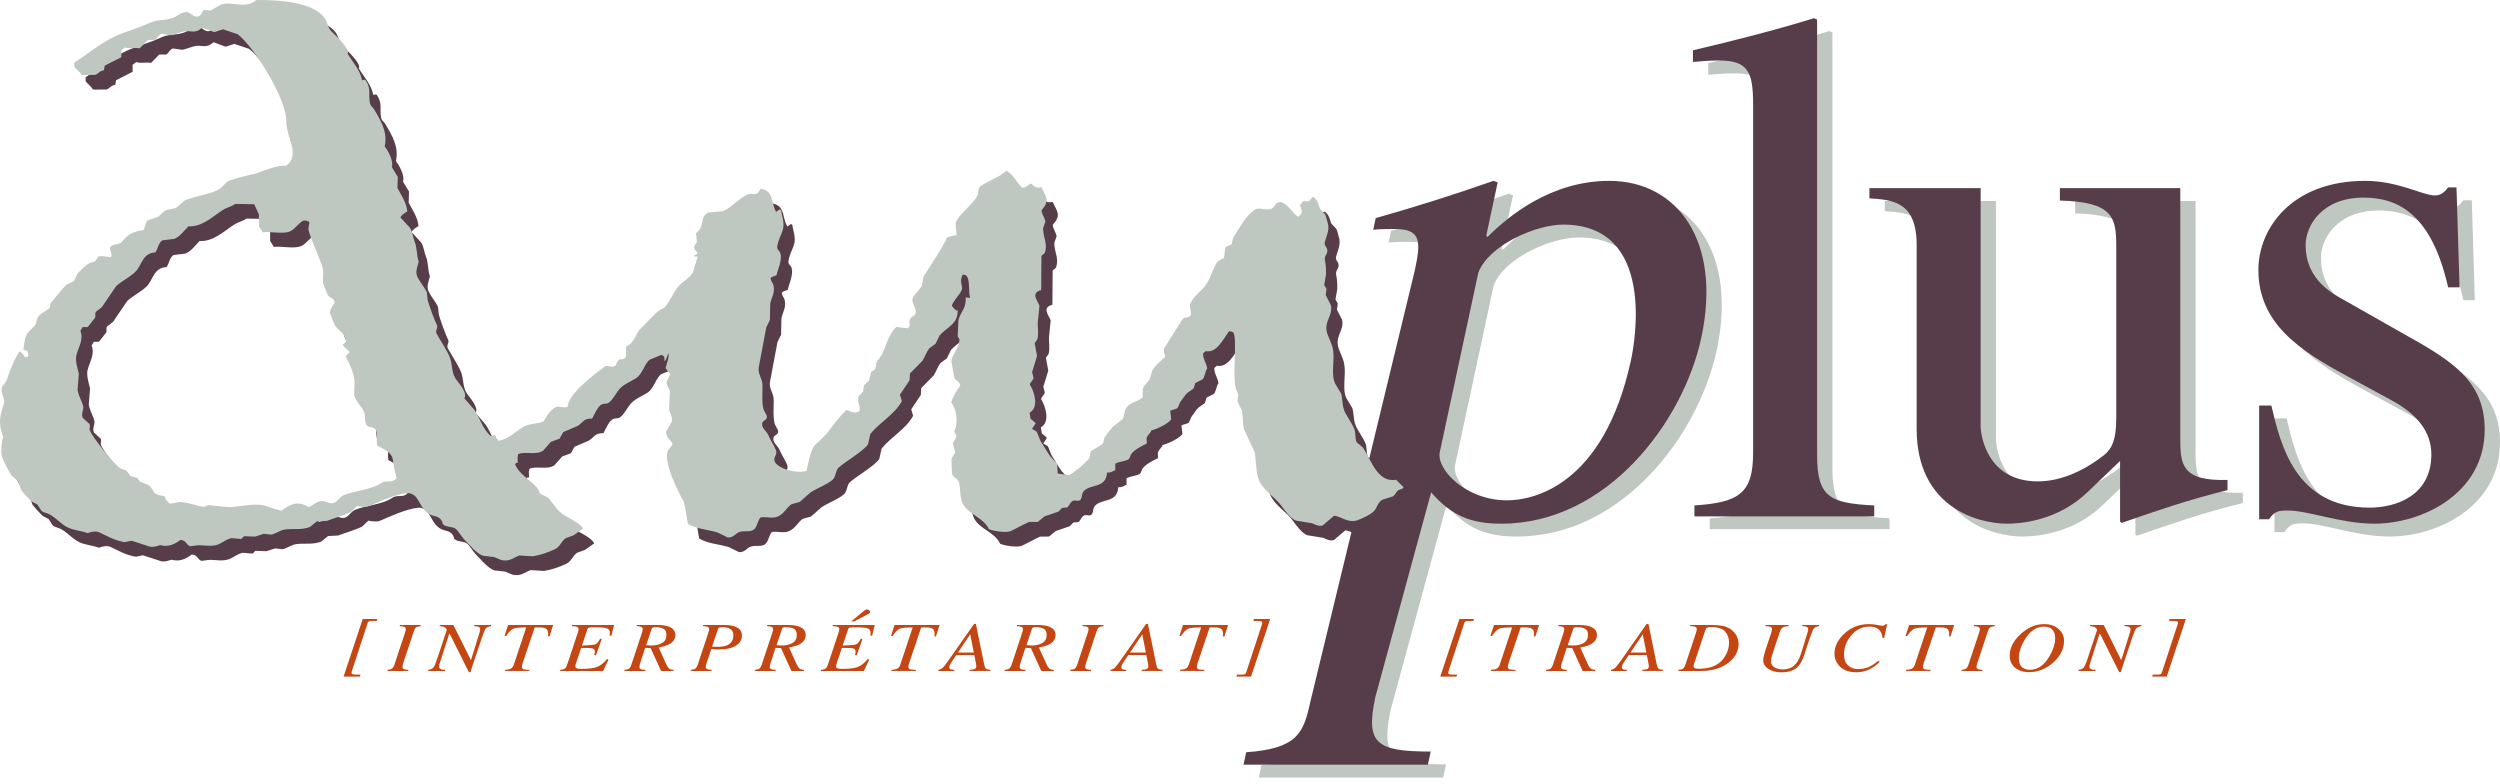 <svg xmlns="http://www.w3.org/2000/svg" id="Calque_1" viewBox="0 0 400 125.401"><path d="M42.826,2.348c3.68-.007,8.732.265,10.787,2.727.576.691.587,1.655,1.197,2.277.487.499,3.105,2.865,2.604,3.596.875,1.448,1.989,2.566,2.317,4.263.257-.099.228-.102.516-.079,1.047,1.463.412,2.338.764,3.829.066.288.466.59.597.808,1.206,2.033,2.233,3.736,1.738,6.036.475.503,1.494,2.394,1.128,3.237.325.538.648,1.078.972,1.615-.021.592-.041,1.181-.062,1.772.522.991,1.491,2.389,1.575,3.752-.423.252-.884.494-1.098.965.518.562,1.04,1.124,1.558,1.686.403.695.473,1.622.754,2.28.365.861.26,2.133.613,3.093-.129.684-.618,1.564-.207,2.436.359.761,1.089,1.601,1.492,2.424.053.443.107.884.157,1.328.435,1.425.972,2.875,1.504,4.044.178.393-.357.8-.065,1.328.638,1.164,1.569,2.482,2.091,3.748.456,1.107.246,2.347.909,3.386.372.58,2.01,2.308,1.425,3.162.543.635,1.089,1.27,1.633,1.905.887,1.323,1.281,2.942,2.538,4.112.441-.012.495-.071.735-.226.121.45.297.767.597,1.029,1.982-.446,2.798-1.703,4.261-2.391.879-.409,2.089-.321,2.946-.756.269-.662,1.347-2.182,2.122-2.302.647-.1,1.111.268,1.698-.012.059-2.099,4.518-5.36,6.075-6.532.938.051,1.05.314,1.622-.085.137-.446.298-.682.585-.963.415.072.729-.085,1.029-.304.019-.59.041-1.181.06-1.772,1.266-.423,1.522-2.152,2.414-2.966.92-.84,1.751-1.921,2.712-2.674.34-.2.684-.4,1.028-.599.825-.993,1.331-2.266,2.114-3.26.666-.843,1.894-1.4,2.42-2.377.238-.815.478-1.627.719-2.438-.003-.024,0-.049-.003-.075-.194.002-.391.004-.588.006.05-.074.096-.148.146-.223.298-.087.281-.103.441-.296-.175-.246-.348-.49-.52-.734-.093-.451.353-.856.434-1.111-.053-.443-.104-.884-.156-1.326.194-.199.39-.396.584-.595.656-1.121.191-2.155,1.385-2.738.784-.079,1.57-.157,2.358-.237,1.438-.593,2.602-2.186,4.036-2.683.526-.184.978.157,1.545-.232.15-.224.295-.446.44-.667,2.178.346,1.625,2.33,2.46,3.671.025,0,.05-.002.075-.002.169-.124.341-.248.513-.373.075.049.15.097.222.147.116.95.631,2.03.246,3.243-.216.675-.757,1.641-.867,2.588-.062.52.404.623.523,1.102.276,1.128-.434,2.508-.641,3.473-.331.126-.734.206-.956.447.076.527.344.74.453,1.103.354,1.206-.394,2.178-.498,3.028-.016.862-.037,1.719-.053,2.581-.195.396-.39.789-.582,1.183-.404,2.143-.807,4.284-1.208,6.427-.148,1.105.606,1.706.609,2.871.004,1.185-.143,2.757.175,3.834.173.344.348.688.522,1.029.122.673-.607.682-.729,1.114-.213.762.7,1.369.898,1.836.398.944.948,1.707,1.27,2.498.313.759-.41,1.062-.209,1.77.322,1.126,3.39,2.07,5.102,1.588.315-1.288.559-2.921,1.225-3.99.637-.619,1.27-1.24,1.907-1.858,1.097-1.383,2.011-2.732,3.291-3.931.754.323,1.27.653,2.066.206.203-.848-.417-1.52-.165-2.358.245-.247.489-.494.732-.744.046-.344.096-.688.141-1.032.269-.248.538-.495.806-.743.121-.469.238-.936.359-1.406.219-.148.441-.297.663-.447.071-.369.141-.738.212-1.107.294-.419.584-.84.878-1.259.745-1.7,1.048-3.18,2.254-4.367.616.068,1.232.139,1.845.207.526-.397.112-.891.36-1.478.171-.407.688-.423.879-.891.276-.869-.829-1.597-.388-2.652.462-.569.926-1.136,1.391-1.704.093-.519.188-1.037.284-1.553,1.241-2,2.749-4.123,3.789-6.296.485-.129.966-.265,1.475-.305.13-.72-.459-1.821.13-2.507.565-1.047,2.388-2.381,3.146-3.712.348-.61.073-1.328.65-1.7,1.339-.863,2.898-1.354,4.042-2.388.998.385,1.769,1.984,2.527,2.711.85-.069.834-.493,1.469-.674.518.502.773.767,1.626.578.823,1.693,1.36,2.147.025,3.688.084.826.494,1.063.606,1.839-.121.345-.24.691-.363,1.037-.007,1.506.823,2.521.251,3.978-.175.149-.344.298-.515.448-.012,1.819-.025,3.638-.037,5.458-1.728.478-.609,1.647-.278,2.51-.091.909-.182,1.82-.273,2.73-.034.667.173,1.639-.057,2.654-.146.196-.292.396-.435.593.127.688.253,1.375.381,2.063-.265.863-.528,1.725-.794,2.587.076.294.151.591.228.884-.035.467-.482.587-.582,1.11.767,1.188,1.457,3.704-.043,4.5.051.321.103.638.154.957.271.276.565.426.818.732-.196.295-.39.593-.585.888.248.147.494.291.743.438.198.49.4.979.6,1.47.473.753,1.078,1.791,1.639,2.569.347.369.694.734,1.041,1.101.026.515.056,1.032.085,1.547.588.159,1.126.121,1.77.284.585-.172,2.994-2.194,3.302-2.751.071-.345.14-.693.213-1.035.462-.447,1.566-.809,1.983-1.341.069-.297.14-.591.213-.885.063-.147,1.15-1.545,1.316-1.707.538-.422,1.076-.845,1.611-1.266.34-.673.11-1.204.725-1.995.481-.619,1.754-.803,2.498-1.495-.171-2.029.259-1.636,1.088-2.882.144-.468.285-.937.431-1.404.548-.951,1.301-1.42,2.051-2.154-.075-.511-.343-.859-.157-1.4.994-1.582,1.994-3.162,2.988-4.742.425-.297.953-.11,1.251-.525.203-.563-.265-1.249-.084-1.77.466-1.359,1.954-2.17,2.63-3.264.753-1.208.962-2.435,1.748-3.551.34-.199.685-.401,1.028-.598.071-.541.141-1.083.209-1.624.229-.358.764-.3,1.029-.598.071-.319.141-.639.215-.96.913-1.473,1.964-3.437,3.361-4.448.903-.654,1.722.176,2.801-.241.491-.189.587-1,1.245-1.04,1.22-.076,2.07,1.86,3.041,2.338.148-.15.294-.297.441-.446.253-.56-.087-.834-.16-1.474.172-.198.343-.396.512-.592.449.03.825.109,1.035-.082.218-.273.179-.409.512-.594.735.426.81,1.023,1.119,1.91.273.293.547.587.816.879.156.255.322,1.1.381,1.25.448,1.146-.229,2.417-.422,3.175-.181.707.545.801.381,1.621-.085.425-.503.698-.36,1.33.171.745.178,1.561.166,2.283-.096.542-.191,1.082-.287,1.625.125.221.248.44.373.661-.045.321-.096.64-.141.962.276.54.551,1.076.825,1.615.379,1.662-1.048,2.512-.634,4.284.203.866.771,1.702.978,2.796.334,1.751-.36,3.932.332,5.455.322.538.648,1.076.97,1.616.292,1.006.119,1.753.538,2.799.301.764,1.192,1.911,1.567,2.864.266.682.094,1.461.384,2.136.322.269.643.537.966.806,1.313,1.833,2.279,5.719,5.341,5.2.398.391.795.779,1.192,1.17-.074.1-.147.2-.221.295-1.034.137-.856.738-1.467,1.191-.565.178-1.129.353-1.692.529-.713.431-.76,1.037-1.239,1.704-.422.582-2.032,1.329-2.719,1.567-1.507.526-2.486-.52-3.767-.71-.612.522-1.223,1.042-1.836,1.561-.7.212-1.313-.228-1.7-.357-.859-.143-1.719-.282-2.582-.423-.857-.334-1.767-1.609-2.304-2.344-1.053-1.448-2.714-2.28-3.568-4.031-.517-1.07-.509-3.464-.695-4.496-.597-1.297-1.198-2.597-1.797-3.895-.076-.935-.16-1.869-.238-2.802-.251-.49-.501-.979-.75-1.47.047-.367.093-.737.14-1.107-.124-.294-.25-.59-.375-.882-.638-2.199.319-8.519-.507-9.141-.197-.049-.394-.095-.591-.145-1.028,1.408-2.017,3.558-3.74,3.197-.144.124-.291.25-.438.371.028,1.03.534,1.451.681,2.432-.36.44-.354,1.247-.726,1.7-.39.2-.784.399-1.173.6-.1.296-.196.59-.29.887-.319.222-.636.447-.956.67-.42.326-.815,1.079-1.167,1.482-.147.321-.294.643-.437.965-.309.232-.897.257-1.176.448.051.444.103.884.154,1.328-.298.638-2.244,1.603-3.158,1.792-.162.453-.61.769-.729,1.11-.141.4.075.704-.066,1.034-.801.375-1.93.947-2.424,1.639-.24.34-.153.654-.509.888-.601.313-1.534.332-2.06.678.002.345.004.69.006,1.034-.688.23-.562.406-1.325.379-.173,2.732-2.907,1.653-3.887,3.196-.182.459-.107,1.044-.507,1.259-.329.175-.764-.116-1.104.081-.425.244-.526.789-.879,1.038-.269.028-.542.054-.81.081-.197.197-.391.397-.587.594-.732.25-1.47.503-2.207.753-.366.297-.734.595-1.1.894-.468.003-.935.006-1.401.009-.417.14-2.933,1.502-3.017,1.497-.903.26-2.758-.079-3.392-.347-.91-1.901-3.226-2.305-4.158-4.026-.525-.97-.394-2.467-.615-3.389-.16-.671-.872-.843-1.115-1.319-.037-.073-.134-2.379-.091-2.582.193-.322.385-.642.582-.961-.127-.466-.254-.932-.379-1.403.09-.473.509-.7.581-1.329-.216-.334-.456-.506-.303-.809.609-1.094.291-3.501-.544-4.423.297-1.032.872-1.976,1.456-2.739-.172-.756-.691-.711-.969-1.248-.154-.883-.307-1.768-.46-2.65.147-1.133,1.264-2.189,1.303-3.477-.097-.17-.197-.341-.298-.513.044-.861.088-1.722.131-2.584.309-1.301,1.273-1.803,1.154-3.62.247.021.491.045.738.066-.367-.815.057-2.987-.69-3.607-.172-.05-.344-.096-.516-.144-.682,1.435.179,1.761-.201,2.583-.315.672-1.497,1.885-1.533,2.443.248.345.451.58.816.808.025-.099.049-.199.071-.296.304,2.329-1.813,2.974-2.846,4.224-.218.443-.435.889-.656,1.332-.34.249-.684.496-1.025.744-.475.66-.642,1.301-1.092,1.999-.659.669-1.32,1.339-1.976,2.005-.024.368-.047.737-.068,1.107-.513.764-1.023,1.53-1.532,2.297.099.344.2.686.301,1.03-1.181,2.18-3.576,3.388-5.052,5.274-.119.541-.24,1.081-.359,1.623-.648,1.041-3.626,2.771-4.693,3.721-.538.476-.426,1.529-1.019,1.998-1.092.863-2.304,1.223-3.527,2.014-.562.497-1.123.991-1.687,1.485-.441.13-.882.254-1.325.379-.769.509-1.079,1.423-2.126,1.935-.891.434-1.891.003-2.799.168-.543.51-.516,1.6-1.169,2-.69.423-1.489.038-2.357.385-.501.2-.854.894-1.689.823h-.075c-.542-.268-1.083-.535-1.626-.801-1.72-.498-3.324-.54-4.728-1.369-.109-.497-.531-3.324-.691-3.609-.719-1.278-3.33-6.197-2.492-8.167.244-.297.488-.594.731-.891-.213-.853-.94-.847-1.045-2.058.291-.518.582-1.037.873-1.553.231-.76-.223-1.467-.381-1.917,0-.049,0-.097-.002-.147.043-.959.085-1.919.128-2.879-.122-.426-.574-.923-.528-1.543.194-.396.39-.791.582-1.184-.248-.319-.495-.637-.744-.956.131-.675.653-1.797.425-2.509.002.049.002.099.002.147-.215.45-.257.931-.582,1.258-.026-.271-.054-.539-.081-.81-.147-.073-.294-.145-.443-.22-.615.251-1.228.501-1.839.752-.811.562-1.17,2.31-2.189,2.964-.926.594-1.838.887-2.571,1.641-.6.612-1.133,1.837-1.83,2.3-.323.216-.762.137-1.029.228-.672.235-1.275,1.667-1.605,2.298-1.485-.007-1.432.638-2.352,1.195-.76.326-1.522.651-2.279.976-.196.348-.388.693-.585,1.038-.466.176-.931.348-1.397.526-.415.468-.829.941-1.245,1.408-1.139.763-2.789.065-3.978.544-.166.563-.099.688-.062,1.403-.404.012-.207-.076-.444.225.734,1.786,2.702,2.569,3.718,4.03.076.194.148.391.225.588.409.4,1.113.423,1.482.875.725.888,1.347,1.945,2.304,2.564.987.64,2.473,1.239,3.113,2.192v.073c-.488.347-.978.696-1.467,1.044-.416.151-.832.3-1.251.451-.7.446-.923,1.41-1.757,1.78-1.169.52-2.191.915-3.532,1.129-.715-.041-1.428-.088-2.142-.131-.623.193-1.092.607-1.763.748-1.058.226-1.613-.271-2.291-.5-.59-.068-1.181-.138-1.773-.207-1.12-.42-2.076-1.695-2.892-2.489-.407-.394-1.161-1.613-1.488-1.832-.569-.379-1.442-.209-1.923-.65-.203-.185-.178-.032-.15-.294-.532-1.335-1.404-.838-2.37-1.532-.963-.694-1.19-1.719-1.935-2.641-.237-.292-.848-.64-1.406-.581-1.927.195-4.223,1.278-6.182,2.107-.39.165-1.607.065-1.77-.062-.34.321-.684.645-1.026.966-.986.517-2.679.986-3.824,1.428-.541.028-1.081.059-1.623.087-.366.295-.734.595-1.098.891-1.303.516-2.698.235-3.98.396-.698.091-1.441.644-2.207.826-.394-.044-.788-.091-1.181-.137-.468.151-.934.301-1.4.454-.591-.021-1.181-.044-1.772-.065-.146.147-.294.3-.44.447-.516-.047-1.032-.091-1.547-.137-.947.178-1.523.798-2.282,1.048-1.089.359-2.155.044-3.17.096-.393.053-.784.102-1.178.156-.651-.219-.588-.945-1.556-1.022-.944.703-1.93,1.197-3.239.832-.454.12-1.048.398-1.695.235-.962-.312-1.923-.626-2.885-.938-.369.075-.735.15-1.104.226-1.528-.2-3.03-1.085-4.142-1.592-.495-.228-1.41-.026-1.77.16-.72-.278-1.419-.344-2.511-.645-1.498-.415-2.332-1.673-3.557-2.336-.482-.263-.929-.266-1.332-.581-.222-.343-.447-.687-.67-1.028-.322-.171-.641-.341-.962-.509-.494-.528-1.256-1.266-1.635-1.833-.151-.443-.303-.884-.453-1.326-.345-.315-.694-.634-1.04-.95-.517-.74-1.322-2.275-1.57-3.086-.204-.669-.078-2.405.2-3.099-.807-2.173-.568-3.24.11-5.311.268-.816-.566-1.564-.315-2.654.244-.345.488-.691.731-1.037.587-1.762,1.157-3.159,2.033-4.662.075.026.148.049.223.073.278.258.504.419.668.808.148-.002.294-.004.444-.004.047-.099.097-.196.144-.296-.051-.219-.102-.441-.153-.662-.221-.073-.444-.146-.663-.217.112-.749.157-1.99.791-2.808.365-.372.732-.744,1.098-1.115.318-.675.196-1.081.653-1.554.473-.487,1.357-.803,1.761-1.339-.002-.173-.004-.345-.006-.516.054-.129,2.37-2.899,2.561-3.043.419-.2.832-.398,1.251-.598.193-.42.385-.841.581-1.259.498-.41,1.039-1.095,1.538-1.412,1.119-.713 1.0.074,1.763-1.267.703-.17,1.51.072,1.991.135.05-.124.096-.248.146-.371-.1-.393-.203-.785-.303-1.179.451-.711,1.31-.365,1.911-.897.968-1.281,1.885-1.683,3.526-1.943.165-.543.307-1.041.506-1.478.588-.201,1.178-.401,1.766-.604.481-.315.809-.881,1.394-1.116.491-.102.984-.203,1.475-.303.463-.398.928-.794,1.392-1.19,1.417-.71,4.406-1.023,5.738-1.958.454-.319.773-.914,1.32-1.189.562-.287,4.073-1.173,4.196-1.135,1.2-.393,3.655-1.475,5.006-1.29,2.373-1.734-.035-4.627.024-7.08.084-3.484-5.005-11.76-7.767-13.96l-2.364-.795c-.468.151-.934.302-1.4.451-.641-.239-1.28-.481-1.923-.723-1.29,1.155-1.813.289-3.24.686-.535.149-1.234.438-1.766.528-.494-.071-.985-.141-1.476-.211-.578.159-.673.758-1.1.966-.37.004-.738.006-1.107.008-.438.446-.881.892-1.319,1.338-.859-.158-1.588.11-2.361-.132-.194.149-.391.297-.587.446.004.37.007.739.009,1.107-.882.449-1.763.898-2.647,1.346-.047.248-.094.492-.143.74-.786.126-.804.544-1.397.746-.713.005-1.425.01-2.138.015-.34-.534-.813-.845-1.189-1.32,0-.221-.003-.441-.004-.661,2.178-1.395,4.165-3.127,6.607-4.251,1.632-.749,3.527-1.203,5.444-2.102,1.241-.584,2.27-.331,3.61-.763.759-.243,1.247-.863,2.204-.973.764-.09,1.151,1.022,2.07.65.469-.192.429-.717.807-.967.403-.141.645.143,1.03.068.587-.323,1.176-.648,1.764-.971,1.883-.541,3.767.825,5.6-.702ZM39.44,34.971c-.603.44-1.338.551-1.985.971-1.635,1.065-3.351,2.74-5.515,2.622-.626.631-1.395,1.677-2.272,2.007-.638.077-1.276.155-1.914.235-.631.449-.684,1.307-1.094,1.926-2.135.112-2.11,2.033-3.224,3.119-.916.894-2.148,1.434-3.08,2.308-.754,1.111-1.51,2.225-2.267,3.334-.315.248-.634.496-.95.744-.24.39.013.582-.141.96,0,0-1.076,1.381-1.172,1.484-.269.001-.54.003-.811.006-.121.197-.241.395-.363.592.571,1.341-.309,2.633-.635,3.914-.221.845.215,2.242.39,2.948-.069.859-.137,1.721-.204,2.585.13.906.713,1.812.903,2.646.118.513-.399,1.195-.06,1.844.347.318.691.635,1.039.951.249.375-.075.622.08,1.034.46,1.212,3.833,5.311,4.838,6.087.295.097.59.194.887.29.369.197.503.734.818.954.344.094.688.19,1.035.285.148.197.298.391.446.588.47.193.936.387,1.404.582,1.132.988.329,1.456,2.523,1.75.235.626.312.747.817,1.175.747.01,1.315-.284,1.844-.234,1.282.116,2.401.576,3.618.785.246-.1.49-.197.737-.3.909.091,1.82.185,2.73.276,1.747.226,3.873-.617,5.9-.262,1.01.176,1.941.725,3.104.865,1.217-.968,2.652-1.682,4.273-.547.845-.329,1.155-.848,1.985-.975.743-.112,1.417.584,2.141.281.634-.278.906-.982,1.614-1.263,1.742-.694,4.358-.825,5.887-1.886.857-.594,1.817.106,2.501-.829-1.117-3.393.331-3.42-3.133-5.213-.166-.862.148-2.188-.315-2.58-.278-.435-1.073-.196-1.406-.728-.341-.553-.099-1.381-.384-2.06-.326-.795-1.257-1.598-1.566-2.646.021-.591.04-1.179.06-1.771.103-1.557-.835-3.229-1.433-4.489.221-.221.438-.446.66-.668-.37-.451-.856-.588-1.115-1.173.172-.148.341-.295.513-.445-.099-1.491-1.056-1.572-1.713-2.571-.426-.648-.451-1.392-.9-2.056.143-.641.415-1.154.8-1.556-.153-1.012-.593-.683-1.04-1.245-.268-.334-.535-1.338-.753-1.764-.25-.494.135-1.856-.166-2.802-.548-1.723-1.625-3.851-2.179-5.74-.193-.659.173-.957.063-1.475-.273-.14-.65-.316-1.034-.14-.684.383-1.347,1.433-2.126,1.711-1.165.417-3.139-.066-4.279.104-.2-.321-.396-.638-.595-.955-.004-.64-.01-1.278-.013-1.917-.25-.538-.5-1.079-.748-1.617-1.01-.018-2.017-.035-3.024-.053Z" fill="#573d49" fill-rule="evenodd"></path><g><path d="M60.368,99.037l-.099.313h-.845c-.216,0-.363.031-.443.093-.079.063-.14.162-.179.297l-2.511,7.665c-.018.059-.031.104-.037.134-.007.032-.01.06-.01.085,0,.132.06.218.182.257.121.038.281.057.478.057h.767l-.093.315h-2.605l3.063-9.216h2.332Z" fill="#c44613"></path><path d="M61.998,107.174c.318-.022.535-.07.654-.144.185-.109.337-.338.456-.688l1.657-4.987c.062-.201.104-.344.127-.426.022-.082.032-.165.032-.244,0-.181-.071-.304-.212-.373-.141-.068-.39-.11-.745-.129v-.181h3.352v.181c-.357.041-.603.104-.737.191-.135.085-.259.3-.373.641l-1.659,4.987c-.057.176-.097.322-.122.435-.024.115-.037.2-.037.259,0,.184.079.306.235.369s.387.099.69.11v.182h-3.318v-.182Z" fill="#c44613"></path><path d="M68.51,107.174c.388-.051.662-.168.819-.347.159-.179.356-.62.588-1.32l1.57-4.725c.009-.021-.028-.085-.109-.194-.081-.109-.165-.187-.247-.235-.084-.047-.182-.082-.294-.103-.113-.024-.271-.044-.473-.068v-.181h2.176l2.776,5.572.047.006,1.345-4.301c.04-.129.071-.244.093-.347.022-.103.032-.179.032-.232,0-.206-.106-.347-.316-.423-.128-.047-.341-.079-.641-.094v-.181h2.695v.181c-.409.073-.686.194-.829.359-.143.165-.335.603-.578,1.31l-1.614,4.818c-.053.157-.09.272-.113.344-.024.071-.078.247-.165.531h-.253l-3.073-6.15h-.069l-1.504,4.686c-.026.084-.053.185-.082.301-.028.118-.043.212-.043.282,0,.209.115.353.344.429.132.047.337.075.615.082v.182h-2.696v-.182Z" fill="#c44613"></path><path d="M80.795,107.174c.401-.026.682-.073.845-.144.273-.12.465-.35.575-.688l1.978-5.95c-1.038,0-1.723.065-2.058.195-.334.13-.723.526-1.167,1.185l-.238-.038.562-1.734h7.215l-.596,1.839-.237-.028.032-.391c0-.345-.094-.603-.281-.773-.188-.171-.56-.256-1.116-.256h-.754l-1.897,5.609c-.043.122-.076.229-.098.326-.04.141-.059.256-.059.341,0,.219.081.356.244.409.163.053.482.085.957.097v.182h-3.906v-.182Z" fill="#c44613"></path><path d="M89.639,107.174c.318-.022.535-.07.654-.144.185-.109.337-.338.456-.688l1.657-4.987c.053-.165.094-.301.122-.41.029-.107.044-.201.044-.278,0-.176-.081-.3-.241-.369-.162-.069-.434-.107-.816-.116v-.181h6.732l-.423,1.717-.276-.016c.013-.11.022-.215.026-.318.004-.1.006-.138.006-.112.009-.37-.148-.615-.472-.729-.323-.116-.991-.173-2-.173-.463,0-.753.018-.872.053-.119.037-.201.116-.246.238l-.879,2.626c1.19-.032,1.904-.094,2.145-.187.243-.093.498-.394.77-.907l.251.049-.925,2.61-.265-.05c.044-.221.071-.354.079-.401.009-.049.013-.102.013-.16,0-.238-.102-.394-.306-.465-.204-.072-.578-.107-1.122-.107h-.769l-.842,2.516c-.026.076-.047.149-.063.215-.015.066-.022.134-.022.203,0,.118.037.206.112.265.137.103.406.154.806.154,1.212,0,2.078-.107,2.599-.325.522-.216,1.044-.635,1.563-1.256l.218.094-.845,1.823h-6.87v-.182Z" fill="#c44613"></path><path d="M99.91,107.174c.316-.022.535-.07.653-.144.185-.109.338-.338.456-.688l1.658-4.989c.035-.099.069-.216.103-.348.032-.135.05-.25.05-.35,0-.172-.075-.291-.225-.354-.15-.063-.393-.104-.726-.119v-.181h3.352c.644,0,1.179.066,1.607.198.812.253,1.217.72,1.217,1.404,0,.653-.353,1.16-1.058,1.519-.384.196-.92.356-1.609.479l1.253,2.764c.123.271.265.47.423.6.159.128.394.197.707.209v.182h-2.002l-1.664-3.651-.882-.054-.76,2.351c-.032.099-.063.193-.09.281-.044.179-.066.318-.066.418,0,.173.074.291.219.359.145.065.381.103.706.115v.182h-3.321v-.182ZM103.959,103.273c.069.006.147.007.231.007.681,0,1.257-.129,1.729-.391.473-.262.709-.706.709-1.328,0-.472-.16-.792-.484-.962-.322-.169-.738-.253-1.247-.253-.181,0-.322.019-.423.054-.102.037-.175.119-.219.247l-.863,2.577c.307.025.497.043.567.047Z" fill="#c44613"></path><path d="M110.53,107.174c.318-.022.535-.07.654-.144.185-.109.337-.338.456-.688l1.658-4.987.125-.429c.013-.051.024-.097.029-.141.007-.041.01-.079.01-.112,0-.176-.072-.297-.218-.365-.146-.065-.394-.107-.747-.127v-.181h3.349c.693,0,1.25.072,1.672.215.798.269,1.197.769,1.197,1.502,0,.449-.159.845-.475,1.19-.61.672-1.711,1.007-3.302,1.007-.193,0-.385-.006-.576-.019-.191-.012-.375-.034-.55-.063l-.729,2.17c-.044.131-.078.24-.1.325-.04.146-.059.259-.059.341,0,.182.068.309.201.379.134.07.375.112.723.126v.182h-3.32v-.182ZM114.238,103.48c.12.01.278.015.47.015.669,0,1.192-.076,1.572-.229.703-.288,1.056-.829,1.056-1.625,0-.473-.159-.807-.475-1.001-.318-.196-.74-.292-1.266-.292-.212,0-.37.016-.479.049-.107.034-.185.118-.234.254l-.951,2.791c.084.015.185.028.307.04Z" fill="#c44613"></path><path d="M120.769,107.174c.316-.022.534-.07.653-.144.185-.109.337-.338.456-.688l1.658-4.989c.035-.099.069-.216.103-.348.032-.135.05-.25.05-.35,0-.172-.075-.291-.225-.354s-.393-.104-.728-.119v-.181h3.354c.644,0,1.179.066,1.607.198.812.253,1.217.72,1.217,1.404,0,.653-.353,1.16-1.059,1.519-.384.196-.92.356-1.609.479l1.253,2.764c.124.271.265.47.423.6.159.128.394.197.707.209v.182h-2.002l-1.664-3.651-.882-.054-.76,2.351c-.034.099-.063.193-.09.281-.044.179-.066.318-.066.418,0,.173.074.291.219.359.144.065.381.103.706.115v.182h-3.321v-.182ZM124.816,103.273c.071.006.149.007.231.007.682,0,1.259-.129,1.731-.391.473-.262.709-.706.709-1.328,0-.472-.16-.792-.484-.962-.322-.169-.738-.253-1.247-.253-.181,0-.322.019-.423.054-.103.037-.175.119-.219.247l-.863,2.577c.307.025.497.043.566.047Z" fill="#c44613"></path><path d="M131.356,107.174c.316-.022.535-.07.654-.144.184-.109.337-.338.456-.688l1.657-4.987c.053-.165.094-.301.122-.41.029-.107.043-.201.043-.278,0-.176-.079-.3-.241-.369-.16-.069-.432-.107-.815-.116v-.181h6.732l-.423,1.717-.278-.016c.013-.11.022-.215.026-.318.004-.1.007-.138.007-.112.009-.37-.148-.615-.473-.729-.323-.116-.99-.173-1.998-.173-.463,0-.754.018-.873.053-.118.037-.2.116-.244.238l-.879,2.626c1.19-.032,1.904-.094,2.145-.187.241-.093.498-.394.77-.907l.251.049-.925,2.61-.265-.05c.044-.221.071-.354.079-.401.009-.049.013-.102.013-.16,0-.238-.103-.394-.306-.465-.204-.072-.578-.107-1.122-.107h-.769l-.842,2.516c-.026.076-.047.149-.063.215-.015.066-.024.134-.024.203,0,.118.038.206.113.265.137.103.404.154.806.154,1.212,0,2.078-.107,2.599-.325.522-.216,1.042-.635,1.563-1.256l.218.094-.846,1.823h-6.87v-.182ZM139.132,98.104c-.049.049-.104.091-.166.125l-2.311,1.2h-.476l2.194-1.801c.04-.034.093-.06.159-.082.066-.022.129-.034.191-.034.124,0,.235.038.334.115.099.074.149.169.149.282,0,.081-.024.147-.072.196Z" fill="#c44613"></path><path d="M142.63,107.174c.401-.026.684-.073.845-.144.273-.12.465-.35.575-.688l1.979-5.95c-1.038,0-1.725.065-2.058.195-.335.13-.725.526-1.169,1.185l-.237-.038.562-1.734h7.213l-.594,1.839-.238-.028.034-.391c0-.345-.094-.603-.282-.773-.187-.171-.559-.256-1.116-.256h-.754l-1.895,5.609c-.044.122-.076.229-.099.326-.04.141-.06.256-.06.341,0,.219.082.356.244.409.163.053.482.085.959.097v.182h-3.908v-.182Z" fill="#c44613"></path><path d="M150.146,107.174c.3-.062.537-.178.71-.347.175-.169.522-.622,1.041-1.36l3.95-5.637h.297l1.303,6.379c.082.412.182.667.297.769.115.101.359.166.732.195v.182h-3.336v-.182c.401-.032.662-.073.781-.12.188-.074.284-.218.284-.429,0-.056-.003-.115-.007-.176-.004-.062-.01-.116-.019-.16l-.291-1.475h-2.888l-.851,1.266c-.057.084-.109.175-.151.269-.075.169-.113.31-.113.423,0,.144.059.244.175.303.118.059.325.093.625.1v.182h-2.538v-.182ZM155.809,104.41l-.577-2.923-1.964,2.923h2.541Z" fill="#c44613"></path><path d="M160.748,107.174c.316-.022.534-.07.653-.144.185-.109.337-.338.456-.688l1.658-4.989c.035-.099.069-.216.103-.348.032-.135.05-.25.05-.35,0-.172-.075-.291-.225-.354-.15-.063-.393-.104-.728-.119v-.181h3.354c.644,0,1.179.066,1.607.198.812.253,1.217.72,1.217,1.404,0,.653-.353,1.16-1.058,1.519-.384.196-.92.356-1.609.479l1.253,2.764c.124.271.265.47.423.6.159.128.394.197.707.209v.182h-2.002l-1.664-3.651-.882-.054-.76,2.351c-.034.099-.063.193-.09.281-.044.179-.066.318-.066.418,0,.173.074.291.219.359.144.065.381.103.706.115v.182h-3.321v-.182ZM164.796,103.273c.071.006.148.007.231.007.682,0,1.259-.129,1.73-.391.473-.262.709-.706.709-1.328,0-.472-.16-.792-.484-.962-.322-.169-.738-.253-1.247-.253-.181,0-.322.019-.423.054-.103.037-.175.119-.219.247l-.863,2.577c.307.025.497.043.566.047Z" fill="#c44613"></path><path d="M171.243,107.174c.318-.022.535-.07.654-.144.185-.109.337-.338.456-.688l1.657-4.987c.062-.201.104-.344.127-.426.022-.082.032-.165.032-.244,0-.181-.071-.304-.212-.373-.141-.068-.39-.11-.745-.129v-.181h3.351v.181c-.356.041-.601.104-.737.191-.134.085-.259.3-.372.641l-1.659,4.987c-.057.176-.099.322-.122.435-.024.115-.037.2-.037.259,0,.184.078.306.235.369.156.063.387.099.69.11v.182h-3.318v-.182Z" fill="#c44613"></path><path d="M177.675,107.174c.3-.062.537-.178.71-.347.173-.169.52-.622,1.041-1.36l3.95-5.637h.297l1.301,6.379c.084.412.182.667.297.769.115.101.359.166.734.195v.182h-3.336v-.182c.401-.032.66-.073.779-.12.19-.074.284-.218.284-.429,0-.056-.001-.115-.006-.176-.004-.062-.012-.116-.021-.16l-.29-1.475h-2.889l-.85,1.266c-.057.084-.109.175-.153.269-.075.169-.112.31-.112.423,0,.144.057.244.175.303.116.059.325.093.625.1v.182h-2.538v-.182ZM183.337,104.41l-.575-2.923-1.964,2.923h2.539Z" fill="#c44613"></path><path d="M188.784,107.174c.401-.026.682-.073.845-.144.274-.12.465-.35.575-.688l1.977-5.95c-1.038,0-1.723.065-2.058.195-.334.13-.723.526-1.167,1.185l-.238-.038.562-1.734h7.215l-.594,1.839-.238-.028.032-.391c0-.345-.094-.603-.281-.773-.188-.171-.56-.256-1.116-.256h-.754l-1.895,5.609c-.044.122-.078.229-.1.326-.04.141-.059.256-.059.341,0,.219.081.356.244.409.163.053.482.085.959.097v.182h-3.908v-.182Z" fill="#c44613"></path><path d="M197.837,108.253l.093-.315h.845c.221,0,.37-.031.45-.094.079-.062.138-.162.178-.297l2.513-7.663c.018-.059.029-.103.037-.135.006-.031.01-.059.01-.085,0-.132-.062-.218-.182-.256-.12-.038-.281-.057-.479-.057h-.766l.093-.313h2.602l-3.063,9.216h-2.33Z" fill="#c44613"></path></g><g><path d="M235.837,99.037l-.099.313h-.845c-.216,0-.363.031-.443.093-.079.063-.14.162-.179.297l-2.513,7.665c-.018.059-.029.104-.035.134-.007.032-.01.06-.01.085,0,.132.06.218.182.257.12.038.281.057.478.057h.767l-.093.315h-2.605l3.063-9.216h2.332Z" fill="#c44613"></path><path d="M238.541,107.174c.401-.026.682-.073.846-.144.273-.12.464-.35.575-.688l1.978-5.95c-1.038,0-1.723.065-2.058.195-.334.13-.723.526-1.167,1.185l-.238-.038.562-1.734h7.215l-.595,1.839-.237-.028.032-.391c0-.345-.094-.603-.281-.773-.188-.171-.56-.256-1.116-.256h-.754l-1.897,5.609c-.043.122-.076.229-.099.326-.04.141-.059.256-.059.341,0,.219.081.356.244.409.163.053.482.085.957.097v.182h-3.907v-.182Z" fill="#c44613"></path><path d="M247.361,107.174c.318-.022.535-.07.654-.144.185-.109.337-.338.456-.688l1.659-4.989c.035-.099.069-.216.103-.348.032-.135.049-.25.049-.35,0-.172-.075-.291-.225-.354-.149-.063-.391-.104-.726-.119v-.181h3.354c.644,0,1.179.066,1.607.198.811.253,1.217.72,1.217,1.404,0,.653-.353,1.16-1.059,1.519-.385.196-.92.356-1.608.479l1.253,2.764c.123.271.265.47.423.6.159.128.394.197.706.209v.182h-2.001l-1.664-3.651-.884-.054-.759,2.351c-.034.099-.063.193-.09.281-.044.179-.066.318-.066.418,0,.173.072.291.218.359.146.065.381.103.707.115v.182h-3.323v-.182ZM251.41,103.273c.071.006.147.007.231.007.681,0,1.258-.129,1.73-.391.472-.262.709-.706.709-1.328,0-.472-.162-.792-.484-.962-.323-.169-.738-.253-1.247-.253-.181,0-.323.019-.425.054-.102.037-.174.119-.218.247l-.863,2.577c.307.025.495.043.566.047Z" fill="#c44613"></path><path d="M257.754,107.174c.3-.062.537-.178.71-.347.174-.169.52-.622,1.041-1.36l3.951-5.637h.297l1.301,6.379c.084.412.182.667.297.769.115.101.359.166.734.195v.182h-3.336v-.182c.401-.032.66-.073.779-.12.19-.074.284-.218.284-.429,0-.056-.002-.115-.006-.176s-.012-.116-.021-.16l-.29-1.475h-2.889l-.85,1.266c-.057.084-.109.175-.153.269-.075.169-.112.31-.112.423,0,.144.057.244.175.303.116.059.325.093.625.1v.182h-2.538v-.182ZM263.416,104.41l-.575-2.923-1.964,2.923h2.539Z" fill="#c44613"></path><path d="M268.556,107.174c.318-.022.535-.07.654-.144.185-.109.337-.338.456-.688l1.657-4.987c.049-.15.088-.279.116-.388.029-.109.043-.203.043-.282,0-.185-.075-.312-.225-.384-.148-.072-.425-.11-.825-.119v-.181h3.495c.647,0,1.216.049,1.704.143.49.097.944.293,1.361.59.295.221.542.481.74.781.291.456.437.968.437,1.538,0,1.129-.522,2.11-1.566,2.939-1.145.91-2.633,1.366-4.465,1.366h-3.582v-.182ZM276.035,104.971c.409-.7.615-1.415.615-2.141,0-.701-.207-1.292-.622-1.773-.414-.481-1.161-.72-2.24-.72-.295,0-.506.024-.631.071-.125.047-.209.132-.248.253l-1.848,5.522c-.035.11-.057.191-.066.241-.009.053-.013.103-.013.156,0,.162.06.271.178.329.119.059.365.088.734.088,1.964,0,3.345-.675,4.143-2.026Z" fill="#c44613"></path><path d="M283.361,101.354c.049-.138.084-.253.106-.341.035-.144.053-.262.053-.359,0-.19-.084-.313-.251-.368-.168-.056-.434-.091-.8-.106v-.181h3.702v.181c-.369.026-.633.076-.792.15-.269.121-.46.348-.575.682l-1.013,3.008c-.104.303-.193.579-.262.829-.119.407-.178.7-.178.881,0,.566.29.963.87,1.195.303.121.62.181.95.181.791,0,1.417-.201,1.878-.603.459-.401.823-1.023,1.091-1.863l1.05-3.364c.049-.15.081-.268.099-.353.018-.085.026-.159.026-.221,0-.209-.106-.353-.316-.429-.124-.047-.335-.079-.635-.094v-.181h2.695v.181c-.401.071-.673.188-.816.35-.143.165-.34.603-.591,1.319l-.944,2.841c-.313,1.042-.751,1.784-1.316,2.225-.568.441-1.365.661-2.391.661-.801,0-1.483-.181-2.045-.541-.562-.359-.843-.822-.843-1.388,0-.182.038-.431.113-.744.075-.315.179-.672.312-1.072l.823-2.477Z" fill="#c44613"></path><path d="M300.328,99.99c.457.088.735.132.832.132.163,0,.278-.024.344-.068.066-.044.121-.106.165-.187h.278l-.495,2.247-.238-.028c-.049-.444-.168-.803-.357-1.073-.347-.503-.922-.754-1.723-.754-1.234,0-2.249.513-3.046,1.542-.695.891-1.044,1.858-1.044,2.899,0,.776.212,1.361.635,1.757.422.397.966.595,1.631.595.688,0,1.317-.141,1.891-.419.338-.169.781-.472,1.328-.909l.218.16c-.494.52-1.051.931-1.675,1.229-.623.3-1.31.45-2.058.45-1.128,0-1.992-.297-2.596-.892-.603-.594-.904-1.288-.904-2.08,0-1.138.504-2.188,1.513-3.149,1.106-1.057,2.448-1.585,4.03-1.585.391,0,.816.044,1.275.132Z" fill="#c44613"></path><path d="M304.96,107.174c.401-.026.682-.073.846-.144.273-.12.465-.35.575-.688l1.978-5.95c-1.038,0-1.723.065-2.058.195-.334.13-.723.526-1.167,1.185l-.238-.038.562-1.734h7.215l-.594,1.839-.238-.028.032-.391c0-.345-.093-.603-.281-.773-.188-.171-.559-.256-1.116-.256h-.754l-1.895,5.609c-.044.122-.078.229-.1.326-.038.141-.059.256-.059.341,0,.219.081.356.244.409.163.053.482.085.959.097v.182h-3.908v-.182Z" fill="#c44613"></path><path d="M313.846,107.174c.318-.022.535-.07.654-.144.185-.109.337-.338.456-.688l1.659-4.987c.062-.201.103-.344.125-.426.022-.082.034-.165.034-.244,0-.181-.071-.304-.212-.373-.141-.068-.39-.11-.747-.129v-.181h3.352v.181c-.357.041-.603.104-.737.191-.134.085-.259.3-.373.641l-1.657,4.987c-.057.176-.099.322-.122.435-.025.115-.037.2-.037.259,0,.184.078.306.234.369.157.063.387.099.691.11v.182h-3.32v-.182Z" fill="#c44613"></path><path d="M329.366,100.628c.585.515.879,1.144.879,1.888,0,1.314-.587,2.488-1.758,3.518-1.153,1.01-2.433,1.513-3.837,1.513-.89,0-1.628-.229-2.213-.693-.587-.463-.879-1.122-.879-1.977,0-1.214.579-2.354,1.738-3.418,1.163-1.067,2.417-1.601,3.765-1.601.951,0,1.72.256,2.305.77ZM327.834,105.132c.664-1.089.997-2.101.997-3.033,0-.576-.15-1.026-.448-1.353-.3-.323-.751-.487-1.356-.487-1.161,0-2.152.648-2.973,1.942-.691,1.091-1.037,2.144-1.037,3.155,0,.594.156,1.044.469,1.35.313.304.748.456,1.308.456,1.201,0,2.214-.676,3.039-2.03Z" fill="#c44613"></path><path d="M332.565,107.174c.387-.051.66-.168.819-.347.159-.179.354-.62.588-1.32l1.57-4.725c.009-.021-.028-.085-.11-.194-.081-.109-.163-.187-.247-.235-.084-.047-.182-.082-.294-.103-.112-.024-.271-.044-.472-.068v-.181h2.176l2.776,5.572.046.006,1.345-4.301c.04-.129.071-.244.093-.347.022-.103.034-.179.034-.232,0-.206-.106-.347-.318-.423-.128-.047-.341-.079-.641-.094v-.181h2.695v.181c-.409.073-.685.194-.828.359-.144.165-.337.603-.579,1.31l-1.614,4.818c-.051.157-.09.272-.113.344-.024.071-.078.247-.163.531h-.254l-3.073-6.15h-.068l-1.504,4.686c-.026.084-.054.185-.082.301-.029.118-.044.212-.044.282,0,.209.115.353.344.429.132.047.337.075.615.082v.182h-2.695v-.182Z" fill="#c44613"></path><path d="M344.348,108.253l.093-.315h.845c.221,0,.37-.031.45-.094.08-.062.138-.162.178-.297l2.513-7.663c.018-.059.029-.103.037-.135.006-.031.01-.059.01-.085,0-.132-.062-.218-.182-.256-.121-.038-.281-.057-.479-.057h-.766l.093-.313h2.602l-3.063,9.216h-2.33Z" fill="#c44613"></path></g><g><path d="M238.977,45.698c1.682-4.436,9.213-7.703,13.6-7.703,14.872,0,11.422,18.907,10.848,21.591-4.358,20.306-15.807,22.526-19.829,22.526-6.703,0-11.356-5.021-10.78-7.704l6.162-28.71ZM212.103,114.363c-1.081,5.019-2.094,7.469-10.265,8.053l-.425,1.985h29.501l.451-2.101c-8.777,0-10.452-1.285-8.852-8.757l8.923-32.716c3.224,3.735,6.362,5.018,11.239,5.018,16.945,0,29.105-16.339,31.987-29.761,3.33-15.522-3.88-25.091-14.73-25.091-9.386,0-16.221,5.719-19.481,8.986l-.196-.234,1.83-8.519-.682-.233c-6.328,2.217-12.607,4.201-18.831,5.951l-.403,1.867c1.123-.116,2.342-.116,3.438-.116,4.267,0,4.209,1.984,3.207,6.651l-16.709,69.017Z" fill="#bfc7c1"></path><path d="M273.559,82.926c7.194-.466,9.386-1.983,9.386-8.404V18.854c0-5.252-.731-7.12-5.484-7.12-1.583,0-2.682.118-4.145.234v-1.867c6.46-1.516,12.922-3.152,19.382-5.134l.487.233v69.672c0,6.772,2.075,7.704,9.142,8.054v1.751h-28.768v-1.751Z" fill="#bfc7c1"></path><path d="M358.853,80.477c-6.585,1.635-11.218,3.267-16.946,5.25l-.244-.232v-9.687l-5.243,5.019c-4.753,4.552-10.605,5.018-12.799,5.018-4.999,0-14.507-2.801-14.507-15.171v-29.411c0-7.001-3.899-7.236-7.557-7.467v-1.635h17.797v38.046c0,1.633,1.094,8.871,9.142,8.871,3.655,0,7.314-1.635,10.605-4.205,1.098-.932,1.952-2.1,1.952-5.95v-27.425c0-4.67-.487-7.12-9.023-7.354v-1.983h19.263v40.029c0,4.202.242,6.888,7.559,6.654v1.633Z" fill="#bfc7c1"></path><path d="M394.145,48.032c-2.68-11.905-8.166-14.355-13.532-14.355-6.704,0-9.263,4.552-9.263,7.585,0,2.336.734,5.719,5.243,8.286l13.163,7.47c5.977,3.503,10.243,6.769,10.243,13.771,0,10.155-9.876,15.057-17.678,15.057-5.484,0-10.727-2.217-14.141-2.101-1.463,0-1.948.35-2.682,1.4h-1.585v-18.205h1.95c1.463,6.184,3.78,16.339,15.727,16.339,4.146,0,9.874-1.869,9.874-8.52,0-3.735-2.438-6.535-6.34-8.636l-7.069-3.853c-7.56-4.084-14.264-8.402-14.264-17.038,0-6.535,5.241-14.237,17.068-14.237,5.364,0,9.142,2.333,11.215,2.333,1.097,0,1.708-.818,2.07-1.282h1.344l.487,15.988h-1.83Z" fill="#bfc7c1"></path></g><g><path d="M236.528,43.64c1.682-4.435,9.213-7.703,13.597-7.703,14.874,0,11.427,18.906,10.851,21.59-4.361,20.309-15.807,22.526-19.828,22.526-6.706,0-11.358-5.019-10.784-7.701l6.165-28.712ZM209.649,112.308c-1.078,5.014-2.089,7.469-10.261,8.053l-.428,1.981h29.504l.451-2.097c-8.779,0-10.454-1.285-8.85-8.752l8.92-32.722c3.224,3.733,6.359,5.018,11.236,5.018,16.945,0,29.108-16.337,31.988-29.762,3.333-15.522-3.879-25.09-14.727-25.09-9.388,0-16.223,5.718-19.485,8.986l-.193-.234,1.827-8.519-.681-.232c-6.33,2.217-12.606,4.2-18.832,5.951l-.401,1.868c1.125-.117,2.342-.117,3.442-.117,4.264,0,4.204,1.983,3.204,6.653l-16.714,69.017Z" fill="#573d49"></path><path d="M271.107,80.869c7.195-.466,9.389-1.985,9.389-8.403V16.799c0-5.252-.731-7.12-5.487-7.12-1.585,0-2.68.117-4.143.234v-1.868c6.46-1.516,12.921-3.15,19.383-5.135l.487.234v69.674c0,6.769,2.072,7.703,9.143,8.053v1.751h-28.771v-1.751Z" fill="#573d49"></path><path d="M356.402,78.418c-6.584,1.635-11.217,3.268-16.946,5.252l-.244-.232v-9.686l-5.24,5.018c-4.753,4.551-10.606,5.018-12.802,5.018-4.999,0-14.505-2.801-14.505-15.173v-29.41c0-7.001-3.902-7.235-7.559-7.469v-1.635h17.797v38.046c0,1.635,1.098,8.871,9.142,8.871,3.656,0,7.316-1.635,10.606-4.202,1.098-.935,1.95-2.099,1.95-5.952v-27.426c0-4.669-.487-7.12-9.018-7.352v-1.986h19.262v40.034c0,4.199.242,6.884,7.557,6.649v1.635Z" fill="#573d49"></path><path d="M391.699,45.975c-2.683-11.905-8.169-14.356-13.534-14.356-6.705,0-9.264,4.552-9.264,7.586,0,2.335.732,5.719,5.24,8.287l13.166,7.468c5.975,3.501,10.243,6.771,10.243,13.773,0,10.152-9.876,15.055-17.677,15.055-5.487,0-10.726-2.217-14.141-2.101-1.463,0-1.951.348-2.683,1.4h-1.585v-18.206h1.952c1.463,6.187,3.777,16.341,15.723,16.341,4.146,0,9.876-1.867,9.876-8.519,0-3.737-2.438-6.537-6.338-8.636l-7.073-3.852c-7.557-4.086-14.264-8.405-14.264-17.041,0-6.535,5.244-14.237,17.071-14.237,5.364,0,9.143,2.334,11.214,2.334,1.098,0,1.71-.818,2.075-1.284h1.338l.49,15.988h-1.828Z" fill="#573d49"></path></g><path d="M41.032,0c3.68-.005,8.732.268,10.787,2.727.576.691.584,1.656,1.194,2.277.488.5,3.108,2.866,2.607,3.596.873,1.448,1.989,2.566,2.316,4.264.257-.1.228-.103.516-.079,1.047,1.463.409,2.338.765,3.83.066.285.466.591.597.808,1.207,2.03,2.235,3.735,1.736,6.034.476.504,1.497,2.399,1.128,3.24.325.537.648,1.075.973,1.614-.022.59-.041,1.179-.062,1.772.522.99,1.492,2.387,1.575,3.751-.422.253-.882.494-1.098.965.519.562,1.041,1.125,1.558,1.686.401.697.472,1.621.753,2.28.366.859.263,2.134.613,3.092-.126.684-.616,1.565-.206,2.437.359.761,1.091,1.601,1.492,2.424.051.441.107.883.157,1.327.435,1.427.971,2.875,1.504,4.046.179.39-.356.798-.066,1.326.638,1.162,1.572,2.48,2.094,3.748.456,1.107.244,2.347.907,3.386.373.58,2.01,2.306,1.423,3.162.545.634,1.092,1.271,1.638,1.906.882,1.325,1.278,2.942,2.533,4.112.444-.012.495-.073.738-.226.121.45.297.767.597,1.029,1.98-.447,2.798-1.706,4.261-2.392.878-.41,2.088-.319,2.946-.756.269-.659,1.344-2.18,2.122-2.302.647-.1,1.11.269,1.697-.012.059-2.099,4.518-5.361,6.075-6.532.94.051,1.048.314,1.623-.084.137-.446.298-.683.584-.965.415.071.729-.084,1.028-.303.021-.589.043-1.179.063-1.769,1.263-.426,1.52-2.154,2.414-2.967.919-.84,1.75-1.923,2.71-2.674.343-.2.686-.4,1.029-.599.823-.995,1.331-2.266,2.114-3.26.668-.845,1.894-1.401,2.419-2.377.24-.812.481-1.627.72-2.437,0-.026,0-.051-.002-.075-.196,0-.393.002-.59.002.05-.073.096-.147.146-.22.297-.087.282-.104.44-.298-.172-.246-.348-.491-.52-.734-.091-.451.354-.853.434-1.109-.05-.443-.102-.885-.156-1.326.197-.199.391-.397.587-.595.654-1.121.191-2.155,1.382-2.738.785-.08,1.573-.157,2.358-.237,1.439-.59,2.604-2.184,4.039-2.683.526-.184.978.159,1.545-.232.147-.224.294-.446.44-.668,2.178.346,1.625,2.33,2.46,3.671h.072c.172-.124.344-.25.513-.372.075.046.15.096.225.145.116.951.629,2.031.243,3.243-.215.675-.754,1.641-.868,2.588-.062.52.407.622.525,1.105.278,1.126-.435,2.509-.64,3.469-.332.128-.734.207-.956.45.076.526.344.737.451,1.101.357,1.207-.394,2.177-.497,3.029-.019.861-.037,1.721-.054,2.581-.194.394-.39.79-.582,1.185-.404,2.142-.807,4.283-1.207,6.424-.15,1.106.604,1.707.609,2.873.004,1.184-.141,2.757.173,3.834.175.343.348.685.525,1.029.118.673-.612.681-.732,1.111-.215.762.701,1.37.9,1.838.398.942.945,1.708,1.27,2.499.31.759-.41,1.059-.209,1.769.32,1.126,3.389,2.072,5.099,1.588.318-1.286.562-2.921,1.226-3.99.637-.617,1.27-1.238,1.906-1.857,1.097-1.385,2.013-2.735,3.292-3.934.754.325,1.27.656,2.066.209.203-.85-.416-1.522-.163-2.358.244-.25.487-.495.731-.744.049-.343.096-.688.141-1.034.269-.247.54-.495.806-.742.121-.468.238-.936.362-1.405.218-.149.438-.298.659-.446.072-.371.143-.74.213-1.109.293-.42.584-.84.876-1.26.748-1.697,1.051-3.179,2.257-4.367.613.067,1.231.14,1.844.21.526-.397.115-.895.362-1.48.169-.406.687-.426.878-.891.275-.868-.831-1.6-.39-2.652.465-.568.929-1.137,1.391-1.706.093-.519.19-1.036.284-1.552,1.242-2,2.751-4.12,3.792-6.294.482-.129.963-.265,1.472-.306.132-.722-.456-1.823.132-2.508.566-1.045,2.386-2.379,3.145-3.711.348-.609.075-1.328.651-1.7,1.338-.863,2.897-1.354,4.04-2.388.998.388,1.77,1.983,2.527,2.71.85-.069.834-.491,1.47-.673.516.503.772.769,1.626.579.825,1.692,1.36,2.147.025,3.688.082.826.492,1.063.604,1.839-.122.345-.241.691-.362,1.037-.009,1.506.822,2.522.248,3.981-.172.147-.343.297-.512.446-.013,1.819-.025,3.639-.038,5.458-1.727.48-.609,1.646-.276,2.51-.091.909-.182,1.82-.276,2.731-.031.667.176,1.639-.056,2.655-.146.2-.292.396-.437.595.127.688.254,1.375.382,2.063-.265.861-.529,1.724-.792,2.587.076.293.151.59.225.884-.032.465-.481.585-.582,1.11.769,1.187,1.457,3.702-.041,4.499.051.321.104.638.153.956.272.278.566.426.819.734-.194.295-.39.593-.584.89.246.147.492.291.74.437.201.491.401.981.601,1.472.473.751,1.079,1.789,1.641,2.569.345.366.694.734,1.038,1.101.029.515.057,1.029.087,1.547.588.156,1.128.121,1.772.282.584-.174,2.99-2.192,3.299-2.751.071-.345.143-.69.213-1.035.466-.446,1.569-.81,1.983-1.339.072-.297.143-.591.213-.885.066-.147,1.151-1.544,1.317-1.707.54-.425,1.076-.847,1.613-1.266.335-.673.109-1.206.725-1.997.481-.619,1.753-.803,2.497-1.493-.169-2.032.259-1.639,1.087-2.885.144-.468.288-.936.432-1.404.55-.95,1.301-1.418,2.051-2.154-.073-.509-.341-.858-.159-1.4.997-1.58,1.995-3.161,2.992-4.739.42-.298.951-.111,1.25-.528.203-.561-.265-1.248-.087-1.768.468-1.361,1.951-2.171,2.633-3.266.753-1.208.96-2.433,1.747-3.551.343-.198.684-.398,1.028-.597.069-.54.141-1.082.207-1.623.232-.356.767-.301,1.032-.598.071-.32.141-.639.213-.961.915-1.473,1.964-3.438,3.361-4.449.901-.654,1.722.176,2.801-.24.493-.188.587-1.002,1.247-1.04,1.22-.076,2.07,1.86,3.039,2.338.147-.147.292-.296.441-.446.253-.559-.087-.833-.159-1.473.172-.198.341-.396.512-.595.447.031.825.11,1.034-.081.218-.271.181-.407.512-.592.737.426.81,1.023,1.119,1.909.273.293.547.587.817.881.153.254.319,1.098.381,1.25.444,1.145-.231,2.418-.423,3.176-.182.707.544.803.382,1.619-.088.426-.504.7-.362,1.331.169.744.179,1.561.165,2.283-.094.543-.188,1.086-.287,1.625.127.222.251.442.375.662-.046.32-.094.64-.14.96.275.54.548,1.076.825,1.617.381,1.663-1.05,2.512-.64,4.283.207.865.772,1.704.984,2.796.332,1.751-.363,3.932.331,5.455.323.539.647,1.078.972,1.615.292,1.008.116,1.753.537,2.802.303.764,1.194,1.911,1.566,2.864.268.679.091,1.459.387,2.136.319.269.64.537.963.804,1.316,1.835,2.279,5.719,5.344,5.2.397.391.795.781,1.191,1.172-.072.1-.147.2-.222.295-1.032.137-.853.738-1.463,1.189-.566.178-1.131.353-1.697.529-.713.429-.759,1.036-1.241,1.704-.419.584-2.03,1.328-2.717,1.569-1.503.523-2.485-.52-3.765-.712-.61.52-1.225,1.041-1.835,1.561-.701.212-1.314-.226-1.7-.356-.86-.143-1.722-.284-2.582-.423-.86-.335-1.767-1.61-2.304-2.346-1.053-1.445-2.717-2.277-3.568-4.029-.519-1.072-.515-3.464-.697-4.497-.597-1.297-1.197-2.596-1.797-3.895-.078-.935-.159-1.869-.243-2.802-.246-.49-.497-.979-.745-1.47.047-.368.096-.737.141-1.106-.127-.294-.251-.588-.378-.884-.638-2.197.322-8.519-.504-9.14-.197-.049-.394-.096-.591-.143-1.03,1.407-2.02,3.558-3.74,3.196-.146.127-.293.249-.44.373.029,1.028.535,1.45.682,2.428-.36.442-.354,1.25-.728,1.702-.391.2-.784.398-1.175.601-.097.294-.193.59-.288.885-.319.223-.638.447-.956.671-.42.326-.813,1.081-1.17,1.481-.146.321-.29.644-.432.963-.309.234-.898.259-1.178.451.05.443.102.884.156,1.325-.298.641-2.245,1.605-3.161,1.794-.159.453-.61.77-.726,1.111-.141.4.075.704-.066,1.032-.804.375-1.932.947-2.424,1.639-.241.343-.153.656-.51.889-.601.312-1.534.332-2.06.676.003.347.004.691.006,1.035-.69.229-.562.403-1.323.379-.175,2.729-2.91,1.653-3.887,3.196-.185.459-.107,1.042-.507,1.257-.331.175-.766-.116-1.107.079-.425.246-.525.791-.876,1.041-.269.026-.542.054-.813.08-.194.198-.39.397-.584.594-.738.251-1.472.501-2.208.753-.365.298-.734.595-1.098.892-.469.003-.935.007-1.401.009-.419.141-2.935,1.503-3.015,1.498-.906.26-2.761-.078-3.396-.345-.907-1.904-3.226-2.305-4.156-4.029-.526-.969-.394-2.464-.613-3.386-.162-.672-.875-.843-1.117-1.322-.037-.07-.134-2.379-.091-2.582.196-.321.388-.641.582-.962-.123-.465-.253-.929-.376-1.397.087-.476.507-.703.579-1.334-.213-.334-.457-.506-.301-.807.609-1.097.29-3.502-.545-4.425.298-1.029.872-1.973,1.457-2.738-.172-.756-.693-.709-.968-1.247-.156-.882-.309-1.767-.463-2.651.146-1.133,1.264-2.189,1.304-3.476-.097-.171-.197-.343-.298-.515.043-.862.087-1.722.128-2.583.309-1.301,1.275-1.803,1.157-3.62.246.022.491.045.737.067-.366-.816.056-2.988-.69-3.608-.172-.049-.344-.096-.516-.144-.682,1.435.178,1.761-.203,2.583-.313.671-1.497,1.885-1.532,2.445.247.344.454.58.818.804.025-.097.045-.197.07-.295.306,2.331-1.813,2.977-2.848,4.224-.218.443-.435.888-.654,1.331-.343.25-.684.498-1.028.746-.472.658-.643,1.301-1.09,2-.661.667-1.319,1.336-1.978,2.005-.025.367-.045.737-.069,1.106-.512.764-1.02,1.53-1.531,2.295.1.346.201.689.303,1.031-1.182,2.18-3.577,3.388-5.052,5.274-.121.541-.241,1.081-.36,1.625-.65,1.039-3.627,2.77-4.695,3.72-.537.476-.425,1.529-1.017,1.998-1.091.866-2.304,1.223-3.526,2.016-.565.494-1.123.991-1.688,1.485-.441.127-.882.256-1.326.379-.766.507-1.079,1.422-2.123,1.933-.894.434-1.892.004-2.802.166-.54.512-.516,1.603-1.166,2.002-.693.422-1.489.037-2.357.384-.503.2-.856.894-1.692.822-.024,0-.047,0-.072.003-.544-.269-1.083-.535-1.628-.803-1.722-.497-3.326-.538-4.73-1.367-.106-.497-.531-3.326-.691-3.611-.716-1.276-3.329-6.196-2.491-8.169.245-.295.49-.591.731-.891-.212-.853-.94-.844-1.045-2.055.29-.519.582-1.037.875-1.556.228-.759-.223-1.467-.381-1.914,0-.05-.003-.1-.003-.147.044-.959.085-1.92.127-2.879-.12-.429-.572-.925-.526-1.544.196-.395.39-.788.582-1.185-.25-.317-.495-.635-.744-.954.131-.676.651-1.797.425-2.509,0,.048,0,.097.003.147-.216.448-.257.93-.582,1.256-.028-.271-.054-.538-.081-.81-.15-.074-.295-.145-.444-.219-.613.252-1.226.503-1.839.752-.811.562-1.169,2.31-2.191,2.965-.926.593-1.837.887-2.571,1.64-.597.614-1.132,1.834-1.828,2.299-.323.218-.763.135-1.032.229-.669.235-1.273,1.666-1.604,2.298-1.483-.006-1.432.637-2.354,1.197-.759.325-1.519.648-2.279.975-.193.347-.39.691-.582,1.038-.466.173-.931.348-1.4.523-.412.473-.826.941-1.242,1.411-1.142.762-2.789.065-3.978.543-.166.563-.1.69-.063,1.401-.406.015-.206-.075-.443.226.734,1.788,2.702,2.569,3.717,4.029.075.197.15.394.225.591.41.4,1.115.422,1.484.873.722.888,1.347,1.944,2.304,2.564.984.641,2.47,1.241,3.113,2.192v.075c-.49.347-.979.694-1.467,1.044-.419.148-.835.3-1.251.45-.701.444-.925,1.409-1.758,1.782-1.167.522-2.192.912-3.53,1.129-.715-.043-1.431-.088-2.142-.132-.625.191-1.092.609-1.766.75-1.059.223-1.61-.272-2.288-.5-.592-.071-1.181-.14-1.775-.209-1.12-.418-2.078-1.695-2.892-2.488-.406-.394-1.16-1.614-1.488-1.835-.568-.379-1.442-.206-1.923-.647-.201-.188-.178-.032-.148-.297-.535-1.332-1.406-.837-2.372-1.53-.965-.692-1.19-1.719-1.935-2.642-.237-.29-.85-.637-1.404-.579-1.927.197-4.224,1.279-6.184,2.108-.39.162-1.605.063-1.77-.063-.341.322-.684.645-1.025.968-.986.516-2.68.986-3.826,1.428-.541.028-1.082.056-1.622.085-.368.297-.734.595-1.101.891-1.298.516-2.695.235-3.98.399-.697.088-1.438.641-2.205.825-.393-.044-.786-.091-1.181-.138-.469.151-.932.301-1.401.453-.588-.021-1.179-.041-1.769-.062-.146.15-.293.297-.44.447-.516-.047-1.032-.093-1.55-.138-.945.179-1.522.8-2.28,1.048-1.091.36-2.154.044-3.17.096-.394.053-.785.103-1.176.156-.653-.218-.59-.944-1.558-1.02-.94.701-1.927,1.194-3.239.832-.454.119-1.047.4-1.694.234-.963-.313-1.922-.625-2.883-.936-.369.076-.738.153-1.107.226-1.525-.2-3.027-1.085-4.14-1.594-.497-.225-1.411-.026-1.769.16-.722-.278-1.422-.345-2.513-.645-1.498-.415-2.333-1.67-3.555-2.338-.482-.262-.931-.265-1.331-.579-.225-.341-.45-.685-.673-1.029-.321-.169-.64-.338-.962-.509-.495-.526-1.256-1.264-1.635-1.83-.151-.443-.303-.884-.451-1.325-.348-.319-.694-.635-1.041-.95-.517-.74-1.322-2.276-1.57-3.089-.203-.669-.076-2.404.198-3.098-.807-2.176-.567-3.243.113-5.314.265-.813-.569-1.56-.316-2.653.246-.345.49-.69.732-1.037.587-1.761,1.154-3.158,2.032-4.661.073.026.147.049.222.072.279.258.506.42.669.808.15-.002.295-.002.444-.004.046-.098.096-.197.146-.296-.053-.22-.104-.442-.154-.663-.22-.073-.443-.144-.663-.218.11-.746.156-1.989.792-2.806.365-.372.731-.744,1.095-1.114.319-.675.197-1.081.653-1.554.475-.487,1.36-.805,1.761-1.339,0-.172-.001-.344-.004-.517.054-.13,2.372-2.898,2.561-3.043.415-.198.834-.398,1.253-.598.19-.42.385-.838.579-1.256.498-.411,1.042-1.095,1.538-1.414,1.117-.714.998.076,1.761-1.266.704-.168,1.513.071,1.994.135.047-.123.096-.246.144-.37-.099-.393-.203-.786-.301-1.179.451-.71,1.312-.365,1.91-.898.966-1.279,1.883-1.683,3.527-1.94.163-.545.306-1.044.506-1.48.588-.202,1.176-.401,1.764-.603.481-.316.807-.883,1.394-1.117.493-.102.982-.203,1.475-.303.465-.398.928-.794,1.392-1.19,1.417-.709,4.408-1.02,5.74-1.957.454-.319.773-.914,1.317-1.19.565-.287,4.074-1.174,4.199-1.137,1.2-.39,3.655-1.475,5.006-1.29,2.372-1.732-.035-4.627.022-7.079.085-3.484-5.003-11.76-7.767-13.961l-2.366-.795c-.466.151-.932.303-1.398.454-.643-.242-1.282-.484-1.923-.724-1.288,1.157-1.813.287-3.24.684-.537.149-1.234.44-1.766.529-.492-.069-.987-.142-1.478-.212-.578.16-.67.759-1.098.968-.368.002-.74.005-1.109.008-.438.446-.878.891-1.317,1.337-.86-.157-1.588.111-2.36-.131-.197.148-.393.298-.587.446.002.369.004.738.009,1.107-.884.448-1.766.897-2.65,1.345-.046.248-.093.493-.14.739-.788.127-.804.545-1.397.748-.713.004-1.426.01-2.139.014-.341-.534-.812-.845-1.189-1.319-.002-.22-.004-.443-.004-.663,2.179-1.395,4.165-3.127,6.607-4.251,1.632-.748,3.529-1.2,5.444-2.102,1.24-.585,2.272-.333,3.608-.762.76-.245,1.25-.865,2.207-.975.763-.089,1.148,1.025,2.067.65.47-.191.432-.717.807-.965.406-.142.648.14,1.034.068.588-.323,1.176-.648,1.763-.972C37.314.161,39.199,1.527,41.032,0ZM37.645,32.624c-.601.439-1.339.551-1.983.972-1.638,1.062-3.351,2.738-5.516,2.619-.626.631-1.397,1.677-2.272,2.009-.638.076-1.278.155-1.914.233-.629.452-.684,1.308-1.094,1.925-2.135.113-2.11,2.035-3.224,3.119-.917.895-2.147,1.434-3.082,2.308-.754,1.111-1.51,2.225-2.264,3.334-.318.249-.634.497-.951.746-.238.387.015.582-.143.959,0,0-1.073,1.381-1.169,1.484-.269.001-.541.004-.813.007-.119.198-.24.394-.365.591.572,1.34-.306,2.634-.634,3.915-.219.846.216,2.243.39,2.946-.068.862-.137,1.723-.204,2.584.129.908.715,1.813.903,2.649.118.512-.4,1.197-.06,1.844.347.318.693.635,1.041.95.249.376-.076.623.078,1.034.46,1.213,3.833,5.311,4.837,6.088.298.096.592.193.887.288.369.197.503.735.82.953.344.097.688.193,1.032.288.149.196.3.393.447.588.47.193.937.387,1.406.579,1.131.991.326,1.459,2.52,1.753.238.626.315.744.82,1.173.746.01,1.312-.282,1.842-.232,1.282.115,2.401.576,3.62.784.244-.1.488-.197.735-.3.91.093,1.822.184,2.729.278,1.75.228,3.877-.617,5.9-.262,1.013.176,1.944.723,3.105.865,1.217-.97,2.652-1.683,4.273-.547.845-.332,1.157-.848,1.985-.973.741-.115,1.417.582,2.139.278.634-.276.907-.982,1.616-1.263,1.741-.693,4.356-.823,5.887-1.886.859-.594,1.817.107,2.501-.828-1.116-3.392.332-3.42-3.133-5.213-.168-.863.147-2.189-.315-2.582-.278-.435-1.073-.193-1.404-.726-.344-.554-.102-1.379-.384-2.061-.329-.795-1.258-1.597-1.567-2.646.019-.591.04-1.179.06-1.77.104-1.556-.835-3.229-1.434-4.491.222-.221.44-.446.662-.668-.373-.451-.856-.589-1.116-1.173.172-.147.343-.295.513-.444-.099-1.49-1.057-1.571-1.713-2.571-.426-.65-.451-1.394-.898-2.059.143-.638.415-1.153.8-1.555-.154-1.01-.592-.683-1.042-1.245-.266-.332-.532-1.337-.75-1.764-.251-.493.134-1.855-.169-2.803-.548-1.722-1.622-3.849-2.175-5.736-.197-.661.169-.959.062-1.478-.273-.139-.651-.315-1.034-.139-.687.386-1.347,1.433-2.129,1.712-1.161.418-3.138-.066-4.277.104-.198-.319-.397-.636-.597-.956-.003-.638-.007-1.278-.012-1.917-.248-.54-.5-1.078-.75-1.617-1.007-.019-2.014-.035-3.023-.053Z" fill="#bfc7c1" fill-rule="evenodd"></path></svg>